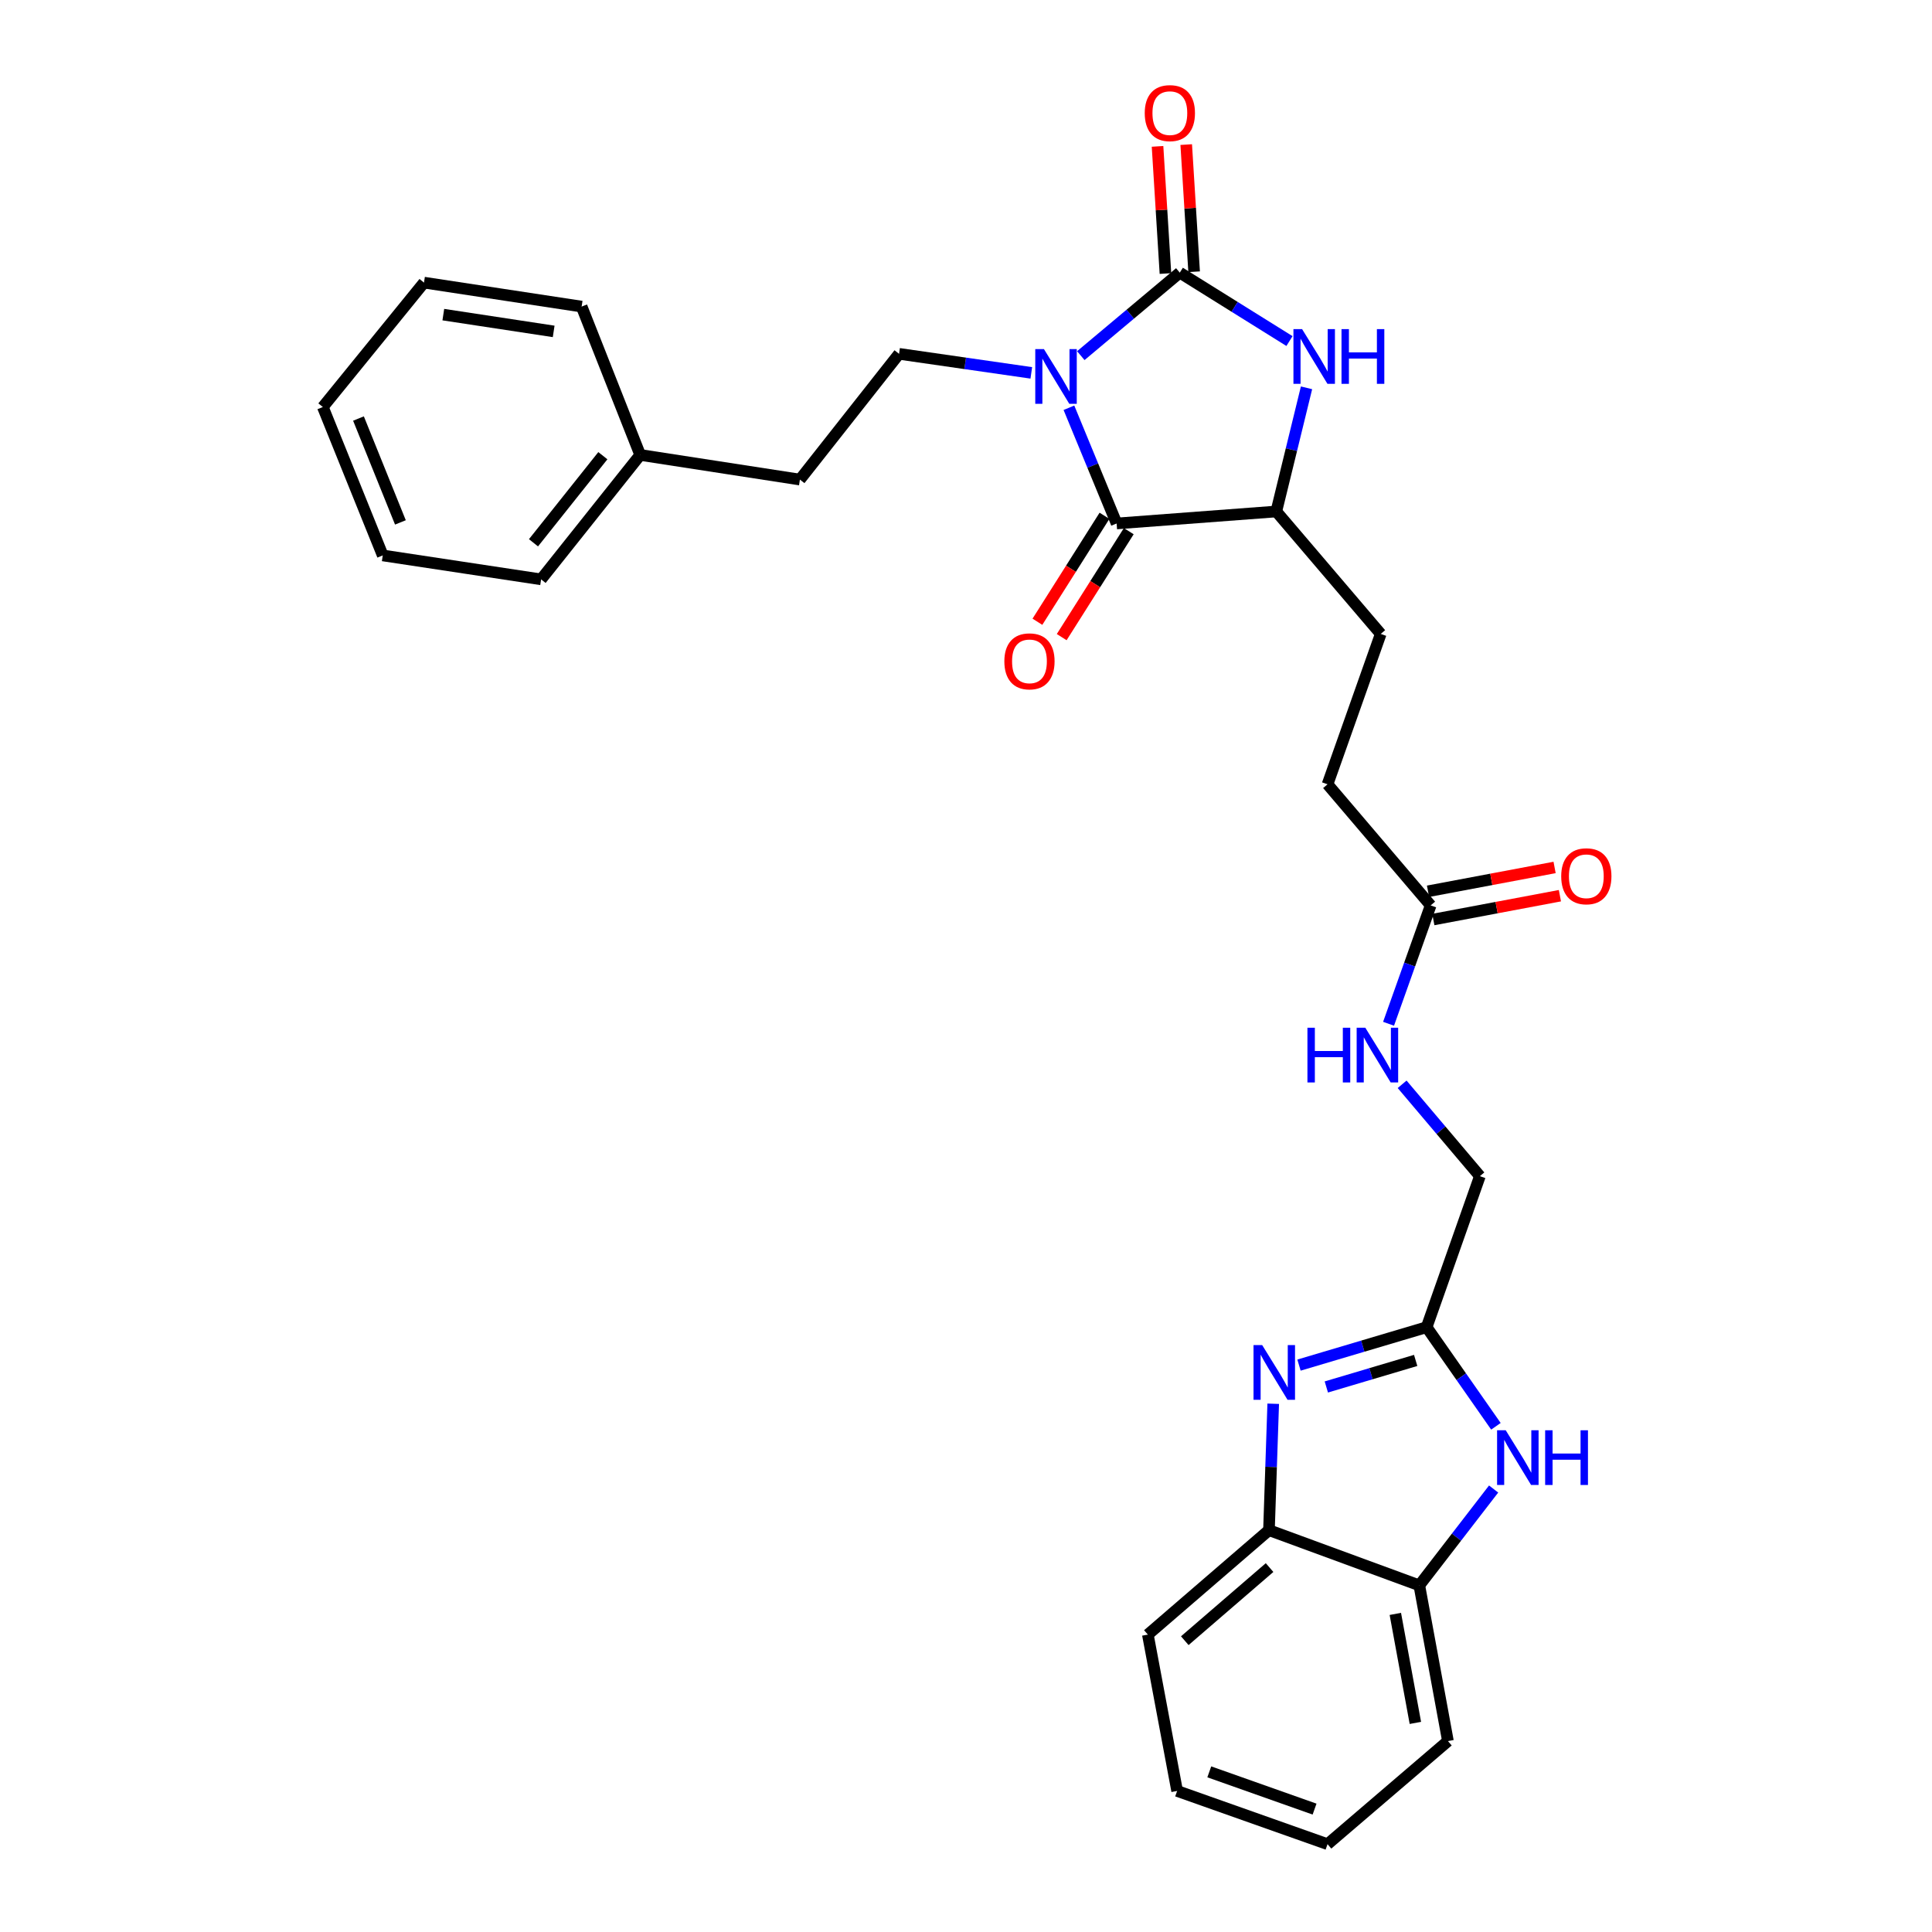 <?xml version='1.0' encoding='iso-8859-1'?>
<svg version='1.1' baseProfile='full'
              xmlns='http://www.w3.org/2000/svg'
                      xmlns:rdkit='http://www.rdkit.org/xml'
                      xmlns:xlink='http://www.w3.org/1999/xlink'
                  xml:space='preserve'
width='1000px' height='1000px' viewBox='0 0 1000 1000'>
<!-- END OF HEADER -->
<rect style='opacity:1.0;fill:#FFFFFF;stroke:none' width='1000' height='1000' x='0' y='0'> </rect>
<path class='bond-0' d='M 559.423,184.082 L 585.039,162.6' style='fill:none;fill-rule:evenodd;stroke:#0000FF;stroke-width:6px;stroke-linecap:butt;stroke-linejoin:miter;stroke-opacity:1' />
<path class='bond-0' d='M 585.039,162.6 L 610.655,141.118' style='fill:none;fill-rule:evenodd;stroke:#000000;stroke-width:6px;stroke-linecap:butt;stroke-linejoin:miter;stroke-opacity:1' />
<path class='bond-1' d='M 553.277,211.06 L 565.62,241.006' style='fill:none;fill-rule:evenodd;stroke:#0000FF;stroke-width:6px;stroke-linecap:butt;stroke-linejoin:miter;stroke-opacity:1' />
<path class='bond-1' d='M 565.62,241.006 L 577.963,270.952' style='fill:none;fill-rule:evenodd;stroke:#000000;stroke-width:6px;stroke-linecap:butt;stroke-linejoin:miter;stroke-opacity:1' />
<path class='bond-7' d='M 533.801,192.999 L 499.576,188.069' style='fill:none;fill-rule:evenodd;stroke:#0000FF;stroke-width:6px;stroke-linecap:butt;stroke-linejoin:miter;stroke-opacity:1' />
<path class='bond-7' d='M 499.576,188.069 L 465.35,183.14' style='fill:none;fill-rule:evenodd;stroke:#000000;stroke-width:6px;stroke-linecap:butt;stroke-linejoin:miter;stroke-opacity:1' />
<path class='bond-2' d='M 610.655,141.118 L 639.043,158.826' style='fill:none;fill-rule:evenodd;stroke:#000000;stroke-width:6px;stroke-linecap:butt;stroke-linejoin:miter;stroke-opacity:1' />
<path class='bond-2' d='M 639.043,158.826 L 667.431,176.534' style='fill:none;fill-rule:evenodd;stroke:#0000FF;stroke-width:6px;stroke-linecap:butt;stroke-linejoin:miter;stroke-opacity:1' />
<path class='bond-11' d='M 618.078,140.656 L 616.031,107.747' style='fill:none;fill-rule:evenodd;stroke:#000000;stroke-width:6px;stroke-linecap:butt;stroke-linejoin:miter;stroke-opacity:1' />
<path class='bond-11' d='M 616.031,107.747 L 613.985,74.839' style='fill:none;fill-rule:evenodd;stroke:#FF0000;stroke-width:6px;stroke-linecap:butt;stroke-linejoin:miter;stroke-opacity:1' />
<path class='bond-11' d='M 603.232,141.579 L 601.185,108.671' style='fill:none;fill-rule:evenodd;stroke:#000000;stroke-width:6px;stroke-linecap:butt;stroke-linejoin:miter;stroke-opacity:1' />
<path class='bond-11' d='M 601.185,108.671 L 599.138,75.762' style='fill:none;fill-rule:evenodd;stroke:#FF0000;stroke-width:6px;stroke-linecap:butt;stroke-linejoin:miter;stroke-opacity:1' />
<path class='bond-6' d='M 577.963,270.952 L 660.61,264.746' style='fill:none;fill-rule:evenodd;stroke:#000000;stroke-width:6px;stroke-linecap:butt;stroke-linejoin:miter;stroke-opacity:1' />
<path class='bond-12' d='M 571.678,266.975 L 554.321,294.399' style='fill:none;fill-rule:evenodd;stroke:#000000;stroke-width:6px;stroke-linecap:butt;stroke-linejoin:miter;stroke-opacity:1' />
<path class='bond-12' d='M 554.321,294.399 L 536.964,321.822' style='fill:none;fill-rule:evenodd;stroke:#FF0000;stroke-width:6px;stroke-linecap:butt;stroke-linejoin:miter;stroke-opacity:1' />
<path class='bond-12' d='M 584.247,274.93 L 566.89,302.354' style='fill:none;fill-rule:evenodd;stroke:#000000;stroke-width:6px;stroke-linecap:butt;stroke-linejoin:miter;stroke-opacity:1' />
<path class='bond-12' d='M 566.89,302.354 L 549.533,329.778' style='fill:none;fill-rule:evenodd;stroke:#FF0000;stroke-width:6px;stroke-linecap:butt;stroke-linejoin:miter;stroke-opacity:1' />
<path class='bond-29' d='M 676.255,200.737 L 668.433,232.741' style='fill:none;fill-rule:evenodd;stroke:#0000FF;stroke-width:6px;stroke-linecap:butt;stroke-linejoin:miter;stroke-opacity:1' />
<path class='bond-29' d='M 668.433,232.741 L 660.61,264.746' style='fill:none;fill-rule:evenodd;stroke:#000000;stroke-width:6px;stroke-linecap:butt;stroke-linejoin:miter;stroke-opacity:1' />
<path class='bond-3' d='M 672.358,706.578 L 705.391,696.764' style='fill:none;fill-rule:evenodd;stroke:#0000FF;stroke-width:6px;stroke-linecap:butt;stroke-linejoin:miter;stroke-opacity:1' />
<path class='bond-3' d='M 705.391,696.764 L 738.424,686.951' style='fill:none;fill-rule:evenodd;stroke:#000000;stroke-width:6px;stroke-linecap:butt;stroke-linejoin:miter;stroke-opacity:1' />
<path class='bond-3' d='M 686.504,717.893 L 709.627,711.023' style='fill:none;fill-rule:evenodd;stroke:#0000FF;stroke-width:6px;stroke-linecap:butt;stroke-linejoin:miter;stroke-opacity:1' />
<path class='bond-3' d='M 709.627,711.023 L 732.75,704.154' style='fill:none;fill-rule:evenodd;stroke:#000000;stroke-width:6px;stroke-linecap:butt;stroke-linejoin:miter;stroke-opacity:1' />
<path class='bond-8' d='M 659.016,726.581 L 657.917,759.291' style='fill:none;fill-rule:evenodd;stroke:#0000FF;stroke-width:6px;stroke-linecap:butt;stroke-linejoin:miter;stroke-opacity:1' />
<path class='bond-8' d='M 657.917,759.291 L 656.817,792.002' style='fill:none;fill-rule:evenodd;stroke:#000000;stroke-width:6px;stroke-linecap:butt;stroke-linejoin:miter;stroke-opacity:1' />
<path class='bond-4' d='M 738.424,686.951 L 765.984,608.782' style='fill:none;fill-rule:evenodd;stroke:#000000;stroke-width:6px;stroke-linecap:butt;stroke-linejoin:miter;stroke-opacity:1' />
<path class='bond-5' d='M 738.424,686.951 L 756.356,712.599' style='fill:none;fill-rule:evenodd;stroke:#000000;stroke-width:6px;stroke-linecap:butt;stroke-linejoin:miter;stroke-opacity:1' />
<path class='bond-5' d='M 756.356,712.599 L 774.288,738.248' style='fill:none;fill-rule:evenodd;stroke:#0000FF;stroke-width:6px;stroke-linecap:butt;stroke-linejoin:miter;stroke-opacity:1' />
<path class='bond-9' d='M 773.095,770.715 L 753.863,795.647' style='fill:none;fill-rule:evenodd;stroke:#0000FF;stroke-width:6px;stroke-linecap:butt;stroke-linejoin:miter;stroke-opacity:1' />
<path class='bond-9' d='M 753.863,795.647 L 734.631,820.579' style='fill:none;fill-rule:evenodd;stroke:#000000;stroke-width:6px;stroke-linecap:butt;stroke-linejoin:miter;stroke-opacity:1' />
<path class='bond-14' d='M 660.61,264.746 L 714.665,328.122' style='fill:none;fill-rule:evenodd;stroke:#000000;stroke-width:6px;stroke-linecap:butt;stroke-linejoin:miter;stroke-opacity:1' />
<path class='bond-18' d='M 465.35,183.14 L 414.031,248.227' style='fill:none;fill-rule:evenodd;stroke:#000000;stroke-width:6px;stroke-linecap:butt;stroke-linejoin:miter;stroke-opacity:1' />
<path class='bond-20' d='M 656.817,792.002 L 594.127,846.065' style='fill:none;fill-rule:evenodd;stroke:#000000;stroke-width:6px;stroke-linecap:butt;stroke-linejoin:miter;stroke-opacity:1' />
<path class='bond-20' d='M 657.128,811.376 L 613.245,849.22' style='fill:none;fill-rule:evenodd;stroke:#000000;stroke-width:6px;stroke-linecap:butt;stroke-linejoin:miter;stroke-opacity:1' />
<path class='bond-31' d='M 656.817,792.002 L 734.631,820.579' style='fill:none;fill-rule:evenodd;stroke:#000000;stroke-width:6px;stroke-linecap:butt;stroke-linejoin:miter;stroke-opacity:1' />
<path class='bond-21' d='M 734.631,820.579 L 749.448,901.177' style='fill:none;fill-rule:evenodd;stroke:#000000;stroke-width:6px;stroke-linecap:butt;stroke-linejoin:miter;stroke-opacity:1' />
<path class='bond-21' d='M 722.223,835.358 L 732.595,891.777' style='fill:none;fill-rule:evenodd;stroke:#000000;stroke-width:6px;stroke-linecap:butt;stroke-linejoin:miter;stroke-opacity:1' />
<path class='bond-10' d='M 740.514,468.634 L 687.129,405.952' style='fill:none;fill-rule:evenodd;stroke:#000000;stroke-width:6px;stroke-linecap:butt;stroke-linejoin:miter;stroke-opacity:1' />
<path class='bond-13' d='M 740.514,468.634 L 729.615,499.267' style='fill:none;fill-rule:evenodd;stroke:#000000;stroke-width:6px;stroke-linecap:butt;stroke-linejoin:miter;stroke-opacity:1' />
<path class='bond-13' d='M 729.615,499.267 L 718.716,529.901' style='fill:none;fill-rule:evenodd;stroke:#0000FF;stroke-width:6px;stroke-linecap:butt;stroke-linejoin:miter;stroke-opacity:1' />
<path class='bond-15' d='M 741.89,475.943 L 774.648,469.778' style='fill:none;fill-rule:evenodd;stroke:#000000;stroke-width:6px;stroke-linecap:butt;stroke-linejoin:miter;stroke-opacity:1' />
<path class='bond-15' d='M 774.648,469.778 L 807.406,463.612' style='fill:none;fill-rule:evenodd;stroke:#FF0000;stroke-width:6px;stroke-linecap:butt;stroke-linejoin:miter;stroke-opacity:1' />
<path class='bond-15' d='M 739.139,461.325 L 771.897,455.159' style='fill:none;fill-rule:evenodd;stroke:#000000;stroke-width:6px;stroke-linecap:butt;stroke-linejoin:miter;stroke-opacity:1' />
<path class='bond-15' d='M 771.897,455.159 L 804.654,448.993' style='fill:none;fill-rule:evenodd;stroke:#FF0000;stroke-width:6px;stroke-linecap:butt;stroke-linejoin:miter;stroke-opacity:1' />
<path class='bond-16' d='M 725.738,561.231 L 745.861,585.007' style='fill:none;fill-rule:evenodd;stroke:#0000FF;stroke-width:6px;stroke-linecap:butt;stroke-linejoin:miter;stroke-opacity:1' />
<path class='bond-16' d='M 745.861,585.007 L 765.984,608.782' style='fill:none;fill-rule:evenodd;stroke:#000000;stroke-width:6px;stroke-linecap:butt;stroke-linejoin:miter;stroke-opacity:1' />
<path class='bond-17' d='M 714.665,328.122 L 687.129,405.952' style='fill:none;fill-rule:evenodd;stroke:#000000;stroke-width:6px;stroke-linecap:butt;stroke-linejoin:miter;stroke-opacity:1' />
<path class='bond-19' d='M 414.031,248.227 L 331.367,235.475' style='fill:none;fill-rule:evenodd;stroke:#000000;stroke-width:6px;stroke-linecap:butt;stroke-linejoin:miter;stroke-opacity:1' />
<path class='bond-22' d='M 331.367,235.475 L 280.073,299.876' style='fill:none;fill-rule:evenodd;stroke:#000000;stroke-width:6px;stroke-linecap:butt;stroke-linejoin:miter;stroke-opacity:1' />
<path class='bond-22' d='M 312.037,235.868 L 276.131,280.949' style='fill:none;fill-rule:evenodd;stroke:#000000;stroke-width:6px;stroke-linecap:butt;stroke-linejoin:miter;stroke-opacity:1' />
<path class='bond-23' d='M 331.367,235.475 L 301.055,158.687' style='fill:none;fill-rule:evenodd;stroke:#000000;stroke-width:6px;stroke-linecap:butt;stroke-linejoin:miter;stroke-opacity:1' />
<path class='bond-25' d='M 594.127,846.065 L 609.283,926.993' style='fill:none;fill-rule:evenodd;stroke:#000000;stroke-width:6px;stroke-linecap:butt;stroke-linejoin:miter;stroke-opacity:1' />
<path class='bond-24' d='M 749.448,901.177 L 687.129,954.545' style='fill:none;fill-rule:evenodd;stroke:#000000;stroke-width:6px;stroke-linecap:butt;stroke-linejoin:miter;stroke-opacity:1' />
<path class='bond-27' d='M 280.073,299.876 L 198.111,287.489' style='fill:none;fill-rule:evenodd;stroke:#000000;stroke-width:6px;stroke-linecap:butt;stroke-linejoin:miter;stroke-opacity:1' />
<path class='bond-26' d='M 301.055,158.687 L 219.457,146.283' style='fill:none;fill-rule:evenodd;stroke:#000000;stroke-width:6px;stroke-linecap:butt;stroke-linejoin:miter;stroke-opacity:1' />
<path class='bond-26' d='M 286.579,171.532 L 229.461,162.849' style='fill:none;fill-rule:evenodd;stroke:#000000;stroke-width:6px;stroke-linecap:butt;stroke-linejoin:miter;stroke-opacity:1' />
<path class='bond-32' d='M 687.129,954.545 L 609.283,926.993' style='fill:none;fill-rule:evenodd;stroke:#000000;stroke-width:6px;stroke-linecap:butt;stroke-linejoin:miter;stroke-opacity:1' />
<path class='bond-32' d='M 680.416,936.39 L 625.923,917.104' style='fill:none;fill-rule:evenodd;stroke:#000000;stroke-width:6px;stroke-linecap:butt;stroke-linejoin:miter;stroke-opacity:1' />
<path class='bond-28' d='M 219.457,146.283 L 167.105,210.675' style='fill:none;fill-rule:evenodd;stroke:#000000;stroke-width:6px;stroke-linecap:butt;stroke-linejoin:miter;stroke-opacity:1' />
<path class='bond-30' d='M 198.111,287.489 L 167.105,210.675' style='fill:none;fill-rule:evenodd;stroke:#000000;stroke-width:6px;stroke-linecap:butt;stroke-linejoin:miter;stroke-opacity:1' />
<path class='bond-30' d='M 207.254,270.399 L 185.549,216.629' style='fill:none;fill-rule:evenodd;stroke:#000000;stroke-width:6px;stroke-linecap:butt;stroke-linejoin:miter;stroke-opacity:1' />
<path  class='atom-0' d='M 540.333 180.682
L 549.613 195.682
Q 550.533 197.162, 552.013 199.842
Q 553.493 202.522, 553.573 202.682
L 553.573 180.682
L 557.333 180.682
L 557.333 209.002
L 553.453 209.002
L 543.493 192.602
Q 542.333 190.682, 541.093 188.482
Q 539.893 186.282, 539.533 185.602
L 539.533 209.002
L 535.853 209.002
L 535.853 180.682
L 540.333 180.682
' fill='#0000FF'/>
<path  class='atom-3' d='M 673.961 170.352
L 683.241 185.352
Q 684.161 186.832, 685.641 189.512
Q 687.121 192.192, 687.201 192.352
L 687.201 170.352
L 690.961 170.352
L 690.961 198.672
L 687.081 198.672
L 677.121 182.272
Q 675.961 180.352, 674.721 178.152
Q 673.521 175.952, 673.161 175.272
L 673.161 198.672
L 669.481 198.672
L 669.481 170.352
L 673.961 170.352
' fill='#0000FF'/>
<path  class='atom-3' d='M 694.361 170.352
L 698.201 170.352
L 698.201 182.392
L 712.681 182.392
L 712.681 170.352
L 716.521 170.352
L 716.521 198.672
L 712.681 198.672
L 712.681 185.592
L 698.201 185.592
L 698.201 198.672
L 694.361 198.672
L 694.361 170.352
' fill='#0000FF'/>
<path  class='atom-4' d='M 653.301 696.219
L 662.581 711.219
Q 663.501 712.699, 664.981 715.379
Q 666.461 718.059, 666.541 718.219
L 666.541 696.219
L 670.301 696.219
L 670.301 724.539
L 666.421 724.539
L 656.461 708.139
Q 655.301 706.219, 654.061 704.019
Q 652.861 701.819, 652.501 701.139
L 652.501 724.539
L 648.821 724.539
L 648.821 696.219
L 653.301 696.219
' fill='#0000FF'/>
<path  class='atom-6' d='M 779.367 740.307
L 788.647 755.307
Q 789.567 756.787, 791.047 759.467
Q 792.527 762.147, 792.607 762.307
L 792.607 740.307
L 796.367 740.307
L 796.367 768.627
L 792.487 768.627
L 782.527 752.227
Q 781.367 750.307, 780.127 748.107
Q 778.927 745.907, 778.567 745.227
L 778.567 768.627
L 774.887 768.627
L 774.887 740.307
L 779.367 740.307
' fill='#0000FF'/>
<path  class='atom-6' d='M 799.767 740.307
L 803.607 740.307
L 803.607 752.347
L 818.087 752.347
L 818.087 740.307
L 821.927 740.307
L 821.927 768.627
L 818.087 768.627
L 818.087 755.547
L 803.607 755.547
L 803.607 768.627
L 799.767 768.627
L 799.767 740.307
' fill='#0000FF'/>
<path  class='atom-12' d='M 592.515 58.55
Q 592.515 51.75, 595.875 47.95
Q 599.235 44.15, 605.515 44.15
Q 611.795 44.15, 615.155 47.95
Q 618.515 51.75, 618.515 58.55
Q 618.515 65.43, 615.115 69.35
Q 611.715 73.23, 605.515 73.23
Q 599.275 73.23, 595.875 69.35
Q 592.515 65.47, 592.515 58.55
M 605.515 70.03
Q 609.835 70.03, 612.155 67.15
Q 614.515 64.23, 614.515 58.55
Q 614.515 52.99, 612.155 50.19
Q 609.835 47.35, 605.515 47.35
Q 601.195 47.35, 598.835 50.15
Q 596.515 52.95, 596.515 58.55
Q 596.515 64.27, 598.835 67.15
Q 601.195 70.03, 605.515 70.03
' fill='#FF0000'/>
<path  class='atom-13' d='M 519.85 342.309
Q 519.85 335.509, 523.21 331.709
Q 526.57 327.909, 532.85 327.909
Q 539.13 327.909, 542.49 331.709
Q 545.85 335.509, 545.85 342.309
Q 545.85 349.189, 542.45 353.109
Q 539.05 356.989, 532.85 356.989
Q 526.61 356.989, 523.21 353.109
Q 519.85 349.229, 519.85 342.309
M 532.85 353.789
Q 537.17 353.789, 539.49 350.909
Q 541.85 347.989, 541.85 342.309
Q 541.85 336.749, 539.49 333.949
Q 537.17 331.109, 532.85 331.109
Q 528.53 331.109, 526.17 333.909
Q 523.85 336.709, 523.85 342.309
Q 523.85 348.029, 526.17 350.909
Q 528.53 353.789, 532.85 353.789
' fill='#FF0000'/>
<path  class='atom-14' d='M 676.726 531.957
L 680.566 531.957
L 680.566 543.997
L 695.046 543.997
L 695.046 531.957
L 698.886 531.957
L 698.886 560.277
L 695.046 560.277
L 695.046 547.197
L 680.566 547.197
L 680.566 560.277
L 676.726 560.277
L 676.726 531.957
' fill='#0000FF'/>
<path  class='atom-14' d='M 706.686 531.957
L 715.966 546.957
Q 716.886 548.437, 718.366 551.117
Q 719.846 553.797, 719.926 553.957
L 719.926 531.957
L 723.686 531.957
L 723.686 560.277
L 719.806 560.277
L 709.846 543.877
Q 708.686 541.957, 707.446 539.757
Q 706.246 537.557, 705.886 536.877
L 705.886 560.277
L 702.206 560.277
L 702.206 531.957
L 706.686 531.957
' fill='#0000FF'/>
<path  class='atom-16' d='M 808.08 453.55
Q 808.08 446.75, 811.44 442.95
Q 814.8 439.15, 821.08 439.15
Q 827.36 439.15, 830.72 442.95
Q 834.08 446.75, 834.08 453.55
Q 834.08 460.43, 830.68 464.35
Q 827.28 468.23, 821.08 468.23
Q 814.84 468.23, 811.44 464.35
Q 808.08 460.47, 808.08 453.55
M 821.08 465.03
Q 825.4 465.03, 827.72 462.15
Q 830.08 459.23, 830.08 453.55
Q 830.08 447.99, 827.72 445.19
Q 825.4 442.35, 821.08 442.35
Q 816.76 442.35, 814.4 445.15
Q 812.08 447.95, 812.08 453.55
Q 812.08 459.27, 814.4 462.15
Q 816.76 465.03, 821.08 465.03
' fill='#FF0000'/>
</svg>
